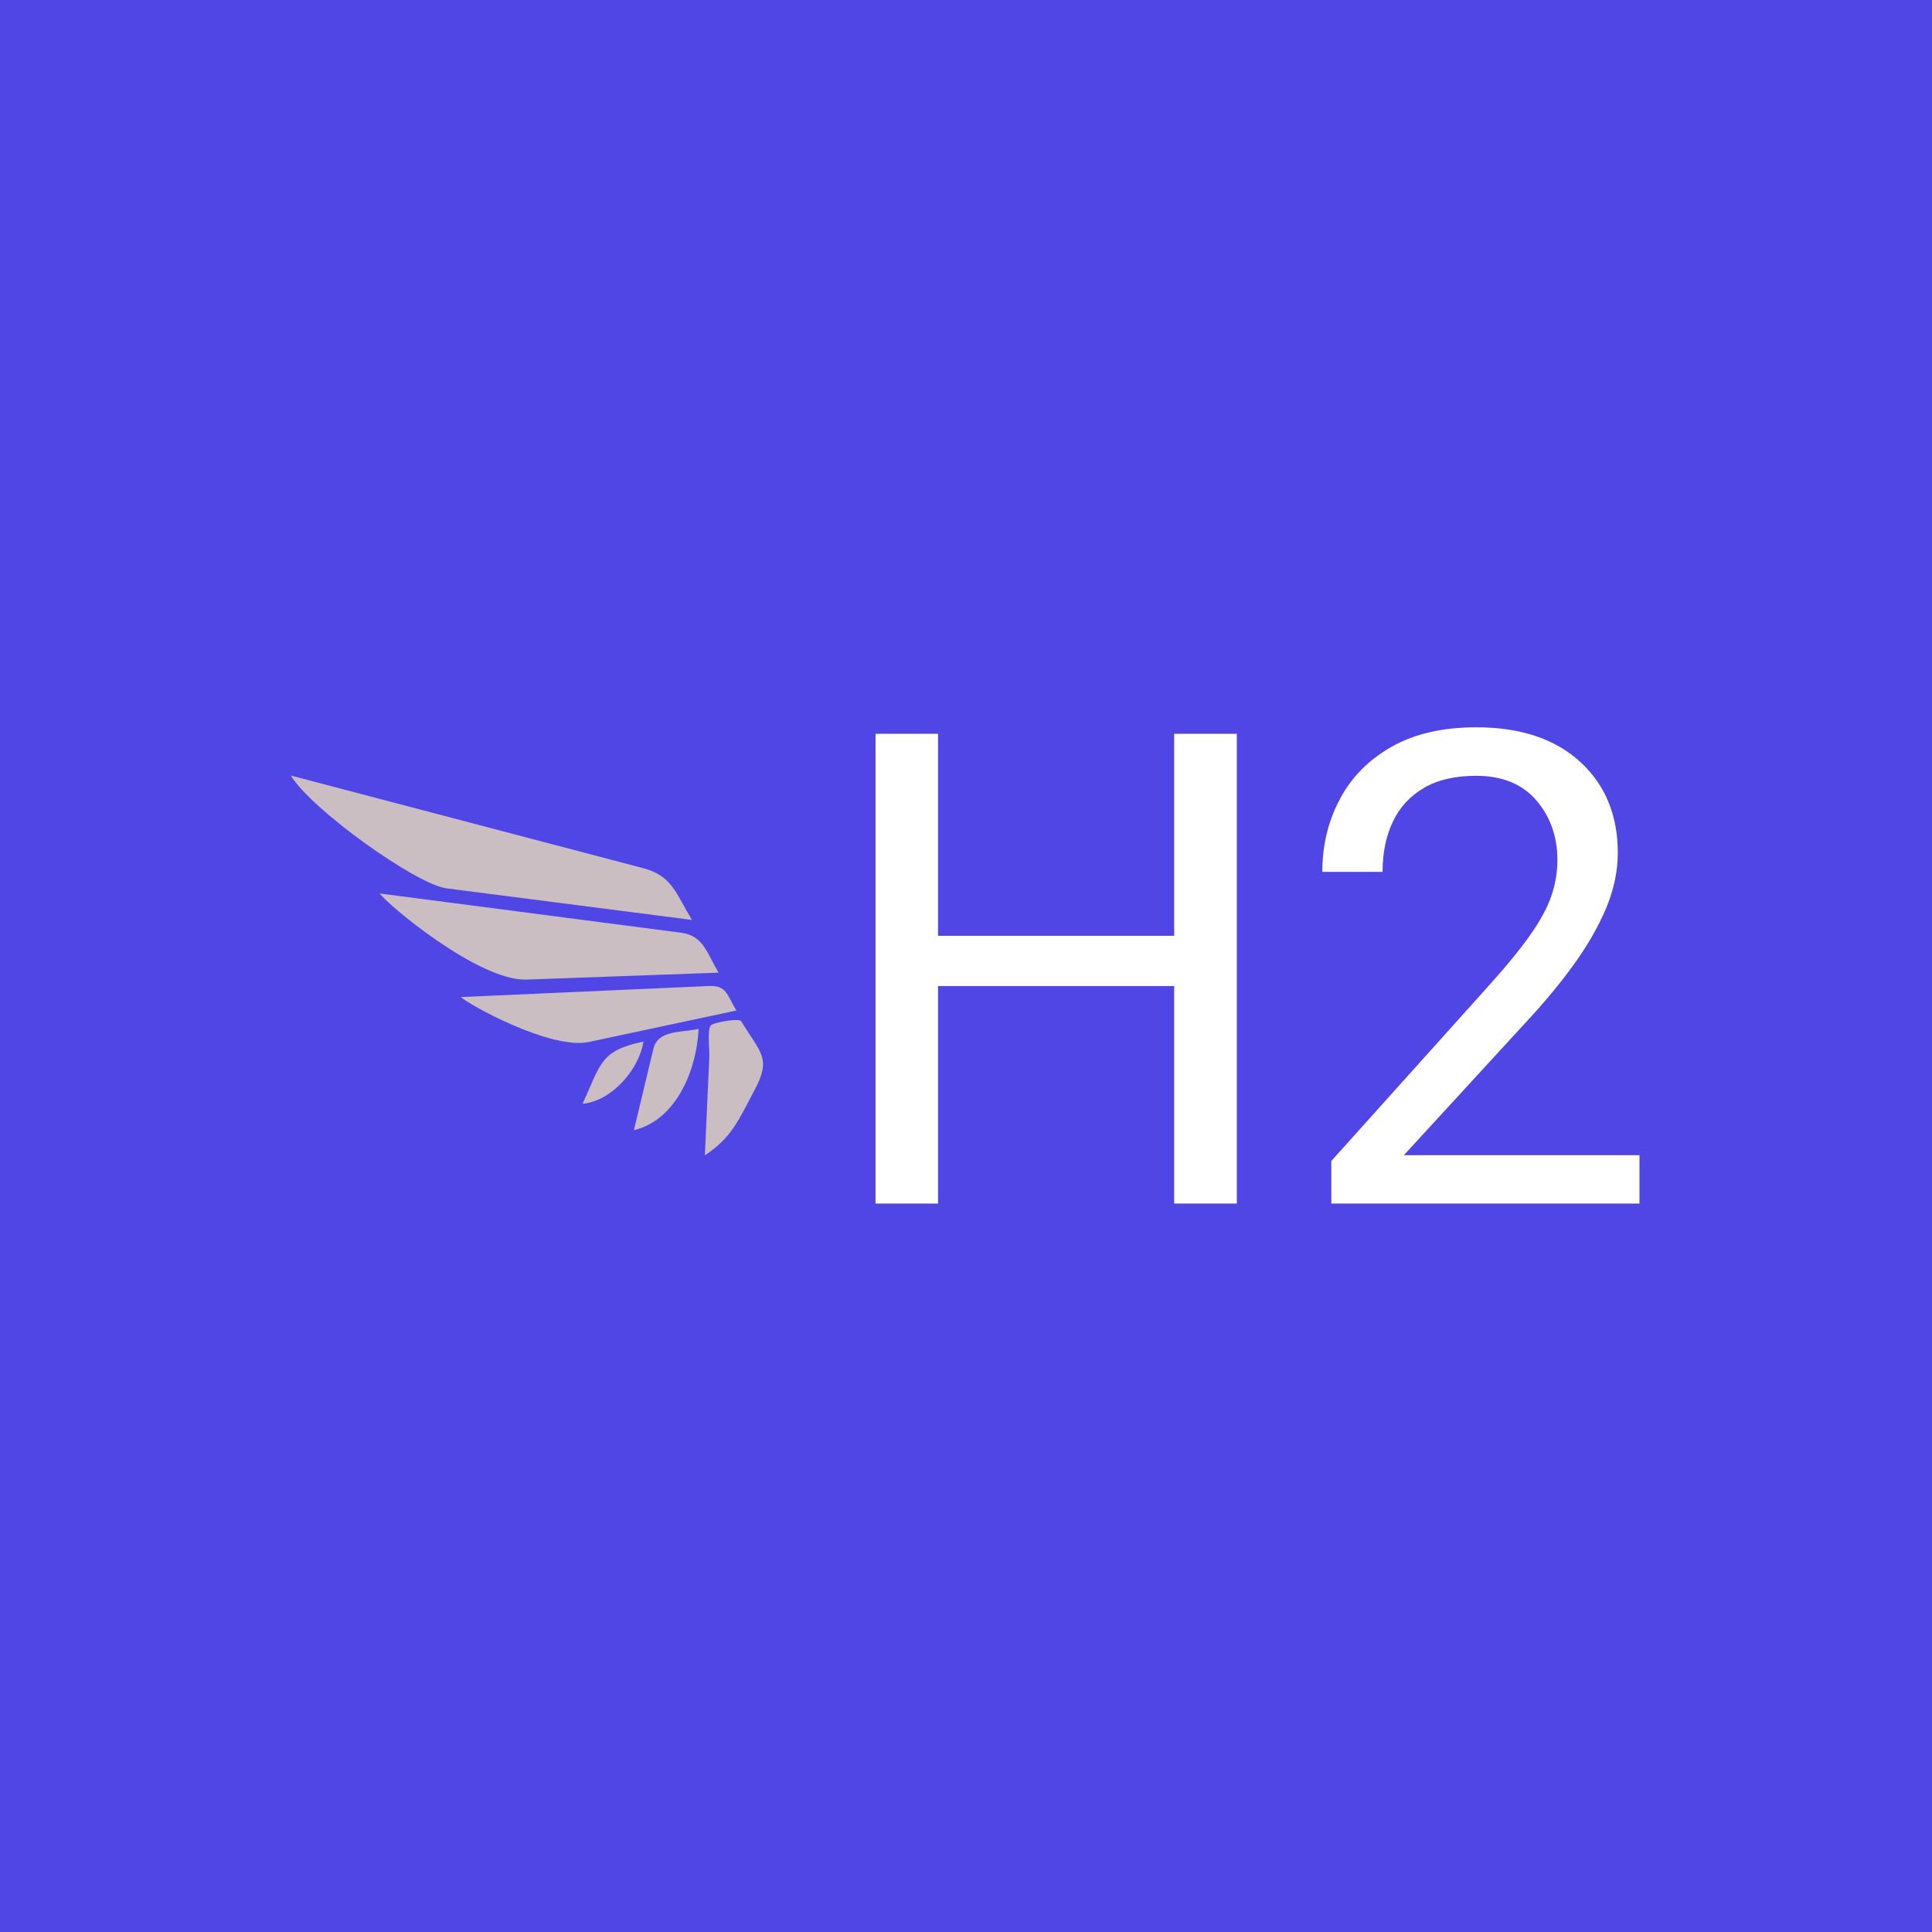 <svg xmlns="http://www.w3.org/2000/svg" version="1.1" xmlns:xlink="http://www.w3.org/1999/xlink" xmlns:svgjs="http://svgjs.dev/svgjs" width="1000" height="1000" viewBox="0 0 1000 1000"><rect width="1000" height="1000" fill="#4f46e5"></rect><g transform="matrix(0.7,0,0,0.7,149.576,376.156)"><svg viewBox="0 0 396 140" data-background-color="#4f46e5" preserveAspectRatio="xMidYMid meet" height="353" width="1000" xmlns="http://www.w3.org/2000/svg" xmlns:xlink="http://www.w3.org/1999/xlink"><g id="tight-bounds" transform="matrix(1,0,0,1,0.24,0.167)"><svg viewBox="0 0 395.52 139.666" height="139.666" width="395.52"><g><svg viewBox="0 0 698.152 246.532" height="139.666" width="395.52"><g transform="matrix(1,0,0,1,302.632,0)"><svg viewBox="0 0 395.52 246.532" height="246.532" width="395.52"><g id="textblocktransform"><svg viewBox="0 0 395.52 246.532" height="246.532" width="395.52" id="textblock"><g><svg viewBox="0 0 395.52 246.532" height="246.532" width="395.52"><g transform="matrix(1,0,0,1,0,0)"><svg width="395.52" viewBox="4.13 -36.04 57.81 36.04" height="246.532" data-palette-color="#ffffff"><path d="M27.32-20.26L27.32-16.46 8.13-16.46 8.13-20.26 27.32-20.26ZM8.86-35.55L8.86 0 4.13 0 4.13-35.55 8.86-35.55ZM31.47-35.55L31.47 0 26.73 0 26.73-35.55 31.47-35.55ZM61.94-3.66L61.94 0 38.62 0 38.62-3.22 50.27-16.19Q52.44-18.58 53.62-20.25 54.81-21.92 55.27-23.27 55.73-24.61 55.73-26L55.73-26Q55.73-28.64 54.14-30.51 52.54-32.37 49.58-32.37L49.58-32.37Q47.19-32.37 45.62-31.45 44.04-30.52 43.27-28.88 42.5-27.25 42.5-25.1L42.5-25.1 37.94-25.1Q37.94-28.1 39.26-30.59 40.57-33.08 43.17-34.56 45.77-36.04 49.58-36.04L49.58-36.04Q54.61-36.04 57.46-33.42 60.3-30.81 60.3-26.54L60.3-26.54Q60.3-24.44 59.4-22.31 58.49-20.19 56.98-18.1 55.47-16.02 53.64-14.04L53.64-14.04 44.11-3.66 61.94-3.66Z" opacity="1" transform="matrix(1,0,0,1,0,0)" fill="#ffffff" class="wordmark-text-0" data-fill-palette-color="primary" id="text-0"></path></svg></g></svg></g></svg></g></svg></g><g transform="matrix(1,0,0,1,0,24.972)"><svg viewBox="0 0 244.431 196.588" height="196.588" width="244.431"><g><svg xmlns="http://www.w3.org/2000/svg" xmlns:xlink="http://www.w3.org/1999/xlink" version="1.1" x="0" y="0" viewBox="0 9.786 100 80.427" enable-background="new 0 0 100 100" xml:space="preserve" width="244.431" height="196.588" class="icon-icon-0" data-fill-palette-color="accent" id="icon-0"><path d="M49.942 52.994c13.552-0.488 27.103-0.977 40.653-1.465-2.527-4.177-3.159-7.831-7.989-8.461-7.229-0.94-14.458-1.883-21.688-2.826-14.023-1.827-28.05-3.654-42.075-5.48C20.101 36.792 39.724 53.361 49.942 52.994z" fill="#cbbec2" data-fill-palette-color="accent"></path><path d="M0 9.786c4.391 7.257 26.615 23.072 32.953 23.886 17.33 2.231 34.657 4.46 51.986 6.688-3.393-5.607-4.18-9.35-10.312-10.959-8.904-2.341-17.812-4.683-26.717-7.023C31.94 18.182 15.97 13.984 0 9.786z" fill="#cbbec2" data-fill-palette-color="accent"></path><path d="M63.108 66.207c10.413-2.219 20.826-4.439 31.241-6.66-2.028-3.346-2.034-5.359-5.827-5.189-6.158 0.273-12.314 0.549-18.471 0.822-11.343 0.506-22.686 1.014-34.028 1.518C37.298 58.064 54.94 67.947 63.108 66.207z" fill="#cbbec2" data-fill-palette-color="accent"></path><path d="M87.682 90.213c5.725-3.719 7.262-7.721 10.519-13.807 3.651-6.824 1.257-7.844-2.821-14.596-0.417-0.688-5.842 0.232-6.453 0.904-0.745 0.818-0.248 5.455-0.294 6.496C88.315 76.211 87.998 83.213 87.682 90.213z" fill="#cbbec2" data-fill-palette-color="accent"></path><path d="M86.35 63.447c-3.795 0.809-8.604 0.191-9.572 4.229-1.373 5.736-2.746 11.475-4.12 17.211C81.904 82.678 86.028 71.582 86.35 63.447z" fill="#cbbec2" data-fill-palette-color="accent"></path><path d="M74.666 66.121c-9.148 1.953-8.956 4.611-12.879 13.18C68.007 78.711 73.811 71.941 74.666 66.121z" fill="#cbbec2" data-fill-palette-color="accent"></path></svg></g></svg></g></svg></g><defs></defs></svg><rect width="395.52" height="139.666" fill="none" stroke="none" visibility="hidden"></rect></g></svg></g></svg>